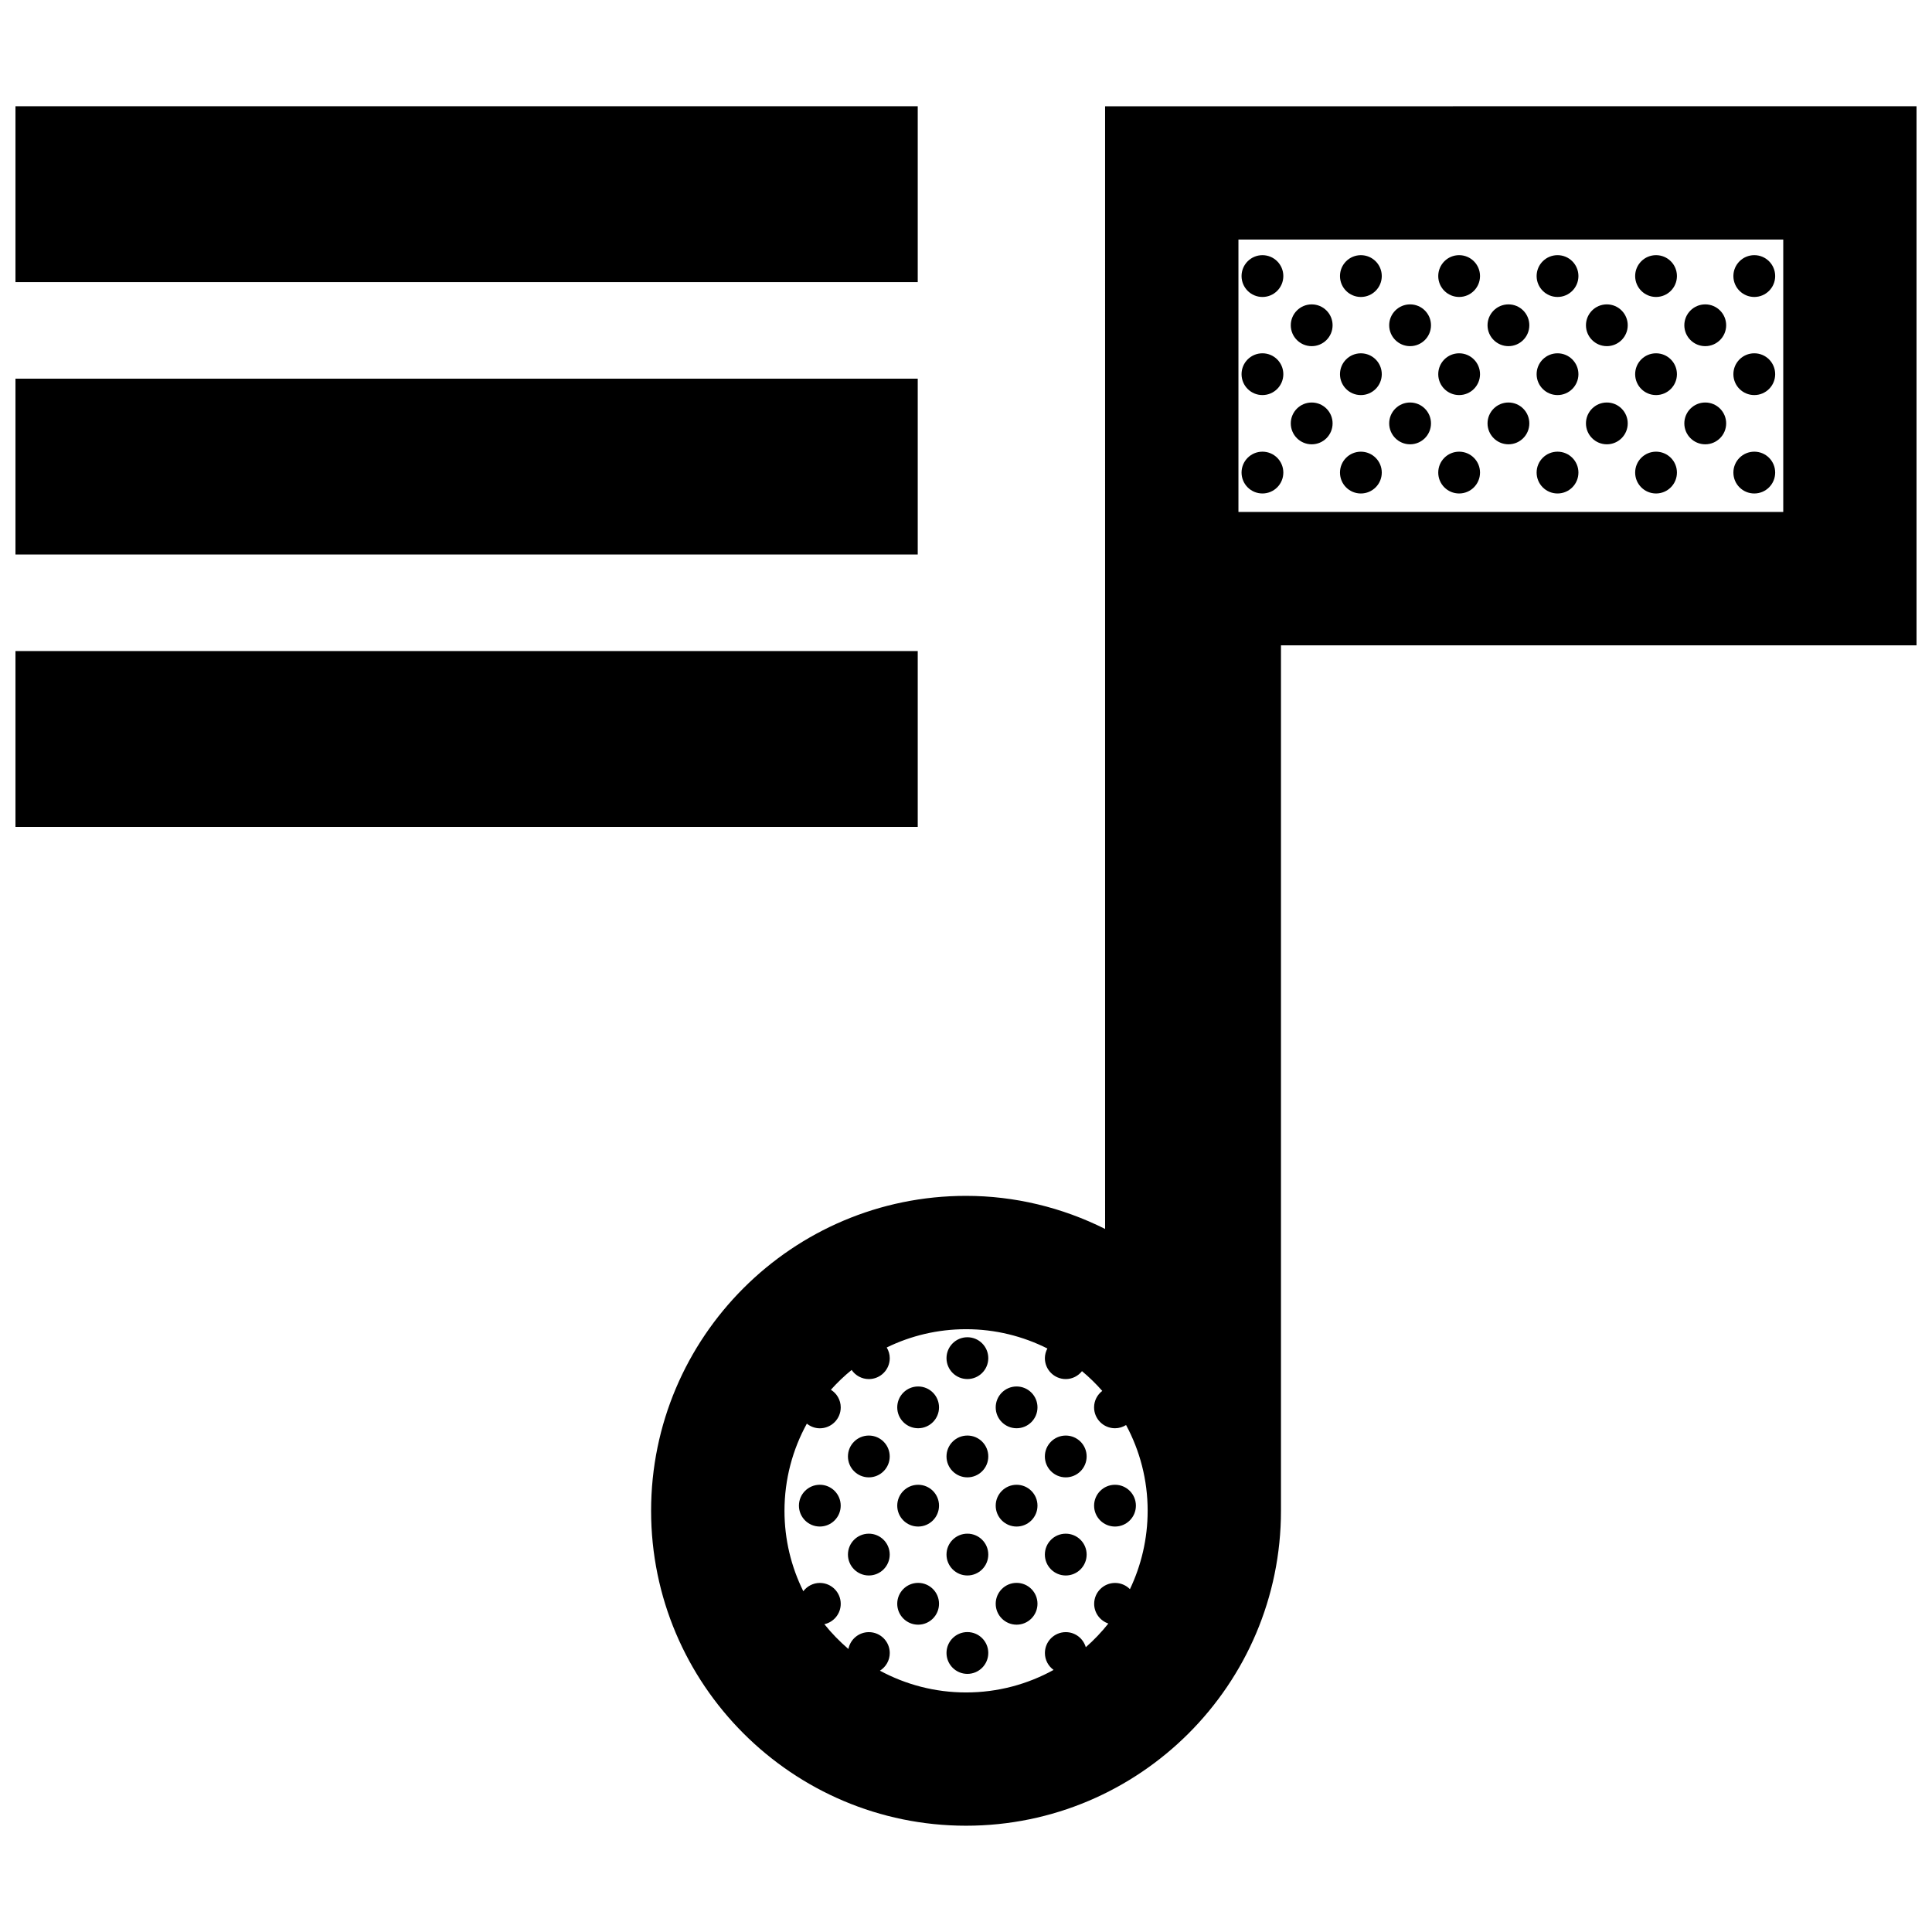 <?xml version="1.0" encoding="UTF-8"?>
<!-- Uploaded to: SVG Repo, www.svgrepo.com, Generator: SVG Repo Mixer Tools -->
<svg width="800px" height="800px" version="1.1" viewBox="144 144 512 512" xmlns="http://www.w3.org/2000/svg">
 <defs>
  <clipPath id="a">
   <path d="m148.09 172h503.81v456h-503.81z"/>
  </clipPath>
 </defs>
 <g clip-path="url(#a)">
  <path d="m387.21 218.76h-239.11v-46.602h239.11zm0 25.586h-239.11v46.602h239.11zm0 72.191h-239.11v46.602h239.11zm264.7-144.38v142.86h-168.44v229.36c0 46.02-37.441 83.457-83.461 83.457s-83.461-37.441-83.461-83.457c0-46.023 37.441-83.461 83.461-83.461 12.844 0 25.426 3.043 36.855 8.766l-0.004-297.52zm-203.77 372.22c0-8.219-2.074-15.957-5.719-22.73-0.855 0.527-1.855 0.855-2.934 0.855-3.059 0-5.543-2.481-5.543-5.535 0-1.785 0.855-3.352 2.168-4.363-1.652-1.879-3.445-3.633-5.371-5.234-1.012 1.27-2.555 2.098-4.301 2.098-3.055 0-5.535-2.481-5.535-5.535 0-0.938 0.258-1.793 0.66-2.57-6.484-3.258-13.805-5.113-21.547-5.113-7.535 0-14.676 1.742-21.027 4.848 0.5 0.832 0.805 1.793 0.805 2.836 0 3.055-2.481 5.535-5.535 5.535-1.898 0-3.57-0.957-4.57-2.418-1.969 1.602-3.805 3.356-5.496 5.246 1.562 0.973 2.609 2.699 2.609 4.68 0 3.055-2.481 5.535-5.535 5.535-1.309 0-2.5-0.473-3.445-1.234-3.773 6.863-5.926 14.742-5.926 23.109 0 7.644 1.797 14.867 4.988 21.301 1.012-1.324 2.59-2.195 4.383-2.195 3.059 0 5.535 2.481 5.535 5.535 0 2.644-1.859 4.852-4.336 5.402 1.91 2.383 4.047 4.578 6.367 6.566 0.5-2.539 2.734-4.465 5.426-4.465 3.055 0 5.535 2.481 5.535 5.535 0 1.98-1.043 3.699-2.602 4.68 6.797 3.672 14.57 5.769 22.824 5.769 8.402 0 16.305-2.172 23.191-5.969-1.387-1.008-2.297-2.625-2.297-4.481 0-3.055 2.481-5.535 5.535-5.535 2.523 0 4.629 1.699 5.301 4 2.176-1.91 4.172-4.016 5.977-6.277-2.176-0.746-3.758-2.793-3.758-5.223 0-3.055 2.481-5.535 5.543-5.535 1.543 0 2.934 0.637 3.934 1.648 3-6.301 4.695-13.34 4.695-20.766zm168.44-336.89h-144.38v72.188h144.38zm-72.824 28.246c3.055 0 5.531-2.481 5.531-5.535 0-3.059-2.473-5.535-5.531-5.535-3.059 0-5.543 2.481-5.543 5.535 0.004 3.055 2.484 5.535 5.543 5.535zm13.008 12.965c3.055 0 5.535-2.481 5.535-5.535 0-3.059-2.481-5.535-5.535-5.535-3.059 0-5.543 2.473-5.543 5.535 0.004 3.059 2.484 5.535 5.543 5.535zm0 26.078c3.059 0 5.535-2.481 5.535-5.543 0-3.055-2.473-5.535-5.535-5.535s-5.543 2.481-5.543 5.535c0.004 3.07 2.484 5.543 5.543 5.543zm-39.078-39.043c3.059 0 5.543-2.481 5.543-5.535 0-3.059-2.481-5.535-5.543-5.535-3.055 0-5.535 2.481-5.535 5.535 0.004 3.055 2.484 5.535 5.535 5.535zm39.078-13.035c3.059 0 5.535-2.481 5.535-5.543 0-3.055-2.473-5.535-5.535-5.535s-5.543 2.481-5.543 5.535c0.004 3.059 2.484 5.543 5.543 5.543zm-26.078 52.078c3.055 0 5.535-2.481 5.535-5.543 0-3.055-2.481-5.535-5.535-5.535-3.059 0-5.535 2.481-5.535 5.535-0.004 3.07 2.477 5.543 5.535 5.543zm0-26.078c3.055 0 5.535-2.481 5.535-5.535 0-3.059-2.481-5.535-5.535-5.535-3.059 0-5.535 2.473-5.535 5.535-0.004 3.059 2.477 5.535 5.535 5.535zm0-26c3.055 0 5.535-2.481 5.535-5.543 0-3.055-2.481-5.535-5.535-5.535-3.059 0-5.535 2.481-5.535 5.535-0.004 3.059 2.477 5.543 5.535 5.543zm13.07 39.047c3.055 0 5.531-2.481 5.531-5.543 0-3.055-2.473-5.535-5.531-5.535-3.059 0-5.543 2.481-5.543 5.535 0.004 3.059 2.484 5.543 5.543 5.543zm39.113 13.031c3.059 0 5.535-2.481 5.535-5.543 0-3.055-2.473-5.535-5.535-5.535s-5.535 2.481-5.535 5.535c0 3.07 2.477 5.543 5.535 5.543zm-13.039-13.031c3.055 0 5.535-2.481 5.535-5.543 0-3.055-2.481-5.535-5.535-5.535-3.059 0-5.535 2.481-5.535 5.535 0 3.059 2.477 5.543 5.535 5.543zm39.078 13.031c3.055 0 5.531-2.481 5.531-5.543 0-3.055-2.473-5.535-5.531-5.535-3.059 0-5.543 2.481-5.543 5.535 0 3.07 2.477 5.543 5.543 5.543zm-13-13.031c3.059 0 5.543-2.481 5.543-5.543 0-3.055-2.481-5.535-5.543-5.535-3.055 0-5.543 2.481-5.543 5.535 0 3.059 2.484 5.543 5.543 5.543zm13-39.047c3.055 0 5.531-2.481 5.531-5.543 0-3.055-2.473-5.535-5.531-5.535-3.059 0-5.543 2.481-5.543 5.535 0 3.059 2.477 5.543 5.543 5.543zm0 26c3.055 0 5.531-2.481 5.531-5.535 0-3.059-2.473-5.535-5.531-5.535-3.059 0-5.543 2.473-5.543 5.535 0 3.059 2.477 5.535 5.543 5.535zm-13-12.965c3.059 0 5.543-2.481 5.543-5.535 0-3.059-2.481-5.535-5.543-5.535-3.055 0-5.543 2.481-5.543 5.535s2.484 5.535 5.543 5.535zm-78.223 26.012c3.059 0 5.543-2.481 5.543-5.543 0-3.055-2.481-5.535-5.543-5.535-3.055 0-5.535 2.481-5.535 5.535 0.004 3.059 2.484 5.543 5.535 5.543zm52.145-26.012c3.055 0 5.535-2.481 5.535-5.535 0-3.059-2.481-5.535-5.535-5.535-3.059 0-5.535 2.481-5.535 5.535s2.477 5.535 5.535 5.535zm13.039 12.965c3.059 0 5.535-2.481 5.535-5.535 0-3.059-2.473-5.535-5.535-5.535s-5.535 2.473-5.535 5.535c0 3.059 2.477 5.535 5.535 5.535zm0-26c3.059 0 5.535-2.481 5.535-5.543 0-3.055-2.473-5.535-5.535-5.535s-5.535 2.481-5.535 5.535c0 3.059 2.477 5.543 5.535 5.543zm-182.5 327.74c-3.059 0-5.535 2.473-5.535 5.535 0 3.055 2.481 5.543 5.535 5.543 3.059 0 5.535-2.484 5.535-5.543 0.004-3.055-2.477-5.535-5.535-5.535zm0-52.055c-3.059 0-5.535 2.481-5.535 5.543 0 3.055 2.481 5.535 5.535 5.535 3.059 0 5.535-2.481 5.535-5.535 0.004-3.062-2.477-5.543-5.535-5.543zm0 26.051c-3.059 0-5.535 2.481-5.535 5.535 0 3.059 2.481 5.543 5.535 5.543 3.059 0 5.535-2.481 5.535-5.543 0.004-3.059-2.477-5.535-5.535-5.535zm13.039 39.043c-3.055 0-5.535 2.481-5.535 5.535 0 3.059 2.481 5.543 5.535 5.543 3.059 0 5.535-2.481 5.535-5.543 0.004-3.055-2.477-5.535-5.535-5.535zm-26.094-52.047c-3.055 0-5.535 2.481-5.535 5.535 0 3.059 2.481 5.535 5.535 5.535 3.059 0 5.535-2.481 5.535-5.535 0.004-3.059-2.477-5.535-5.535-5.535zm13.055 65.086c-3.059 0-5.535 2.481-5.535 5.535 0 3.059 2.481 5.543 5.535 5.543 3.059 0 5.535-2.481 5.535-5.543 0.004-3.055-2.477-5.535-5.535-5.535zm13.039-65.086c-3.055 0-5.535 2.481-5.535 5.535 0 3.059 2.481 5.535 5.535 5.535 3.059 0 5.535-2.481 5.535-5.535 0.004-3.059-2.477-5.535-5.535-5.535zm91.234-288.73c3.059 0 5.543-2.481 5.543-5.543 0-3.055-2.481-5.535-5.543-5.535-3.055 0-5.531 2.481-5.531 5.535 0 3.059 2.473 5.543 5.531 5.543zm-91.234 314.78c-3.055 0-5.535 2.481-5.535 5.535 0 3.059 2.481 5.535 5.535 5.535 3.059 0 5.535-2.481 5.535-5.535 0.004-3.059-2.477-5.535-5.535-5.535zm13.027-13.043c-3.055 0-5.535 2.481-5.535 5.535 0 3.059 2.481 5.543 5.535 5.543 3.059 0 5.535-2.481 5.535-5.543 0.004-3.059-2.477-5.535-5.535-5.535zm0 26.004c-3.055 0-5.535 2.473-5.535 5.535 0 3.055 2.481 5.543 5.535 5.543 3.059 0 5.535-2.484 5.535-5.543 0.004-3.055-2.477-5.535-5.535-5.535zm-39.121-12.961c-3.055 0-5.535 2.481-5.535 5.535 0 3.059 2.481 5.535 5.535 5.535 3.059 0 5.535-2.481 5.535-5.535 0.004-3.059-2.477-5.535-5.535-5.535zm46.633 5.535c0 3.055 2.481 5.535 5.543 5.535 3.055 0 5.535-2.481 5.535-5.535 0-3.059-2.481-5.535-5.535-5.535-3.059 0-5.543 2.477-5.543 5.535zm57.668-307.28c3.059 0 5.535-2.481 5.535-5.535 0-3.059-2.473-5.535-5.535-5.535s-5.543 2.481-5.543 5.535 2.481 5.535 5.543 5.535zm0 26.012c3.059 0 5.535-2.481 5.535-5.543 0-3.055-2.473-5.535-5.535-5.535s-5.543 2.481-5.543 5.535c0 3.059 2.481 5.543 5.543 5.543zm-13.055-39.047c3.059 0 5.535-2.481 5.535-5.543 0-3.055-2.473-5.535-5.535-5.535-3.055 0-5.535 2.481-5.535 5.535 0 3.059 2.477 5.543 5.535 5.543zm26.082 26c3.059 0 5.543-2.481 5.543-5.535 0-3.059-2.481-5.535-5.543-5.535-3.055 0-5.531 2.473-5.531 5.535 0 3.059 2.473 5.535 5.531 5.535zm0 26.078c3.059 0 5.543-2.481 5.543-5.543 0-3.055-2.481-5.535-5.543-5.535-3.055 0-5.531 2.481-5.531 5.535 0 3.07 2.473 5.543 5.531 5.543zm-117.33 288.7c-3.055 0-5.535 2.481-5.535 5.535 0 3.059 2.481 5.543 5.535 5.543 3.059 0 5.535-2.481 5.535-5.543 0.008-3.055-2.477-5.535-5.535-5.535zm-13.062-13.039c-3.059 0-5.535 2.473-5.535 5.535 0 3.055 2.481 5.543 5.535 5.543 3.055 0 5.535-2.484 5.535-5.543-0.004-3.055-2.481-5.535-5.535-5.535zm0-26.004c-3.059 0-5.535 2.481-5.535 5.535 0 3.059 2.481 5.543 5.535 5.543 3.055 0 5.535-2.481 5.535-5.543-0.004-3.059-2.481-5.535-5.535-5.535zm104.31-249.66c3.059 0 5.535-2.481 5.535-5.543 0-3.055-2.473-5.535-5.535-5.535-3.055 0-5.535 2.481-5.535 5.535 0 3.07 2.477 5.543 5.535 5.543zm0-26.078c3.055 0 5.535-2.481 5.535-5.535 0-3.059-2.481-5.535-5.535-5.535-3.059 0-5.535 2.473-5.535 5.535 0 3.059 2.477 5.535 5.535 5.535zm-117.3 288.78c-3.055 0-5.535 2.481-5.535 5.535 0 3.059 2.481 5.535 5.535 5.535 3.059 0 5.535-2.481 5.535-5.535 0-3.059-2.477-5.535-5.535-5.535z"/>
 </g>
</svg>